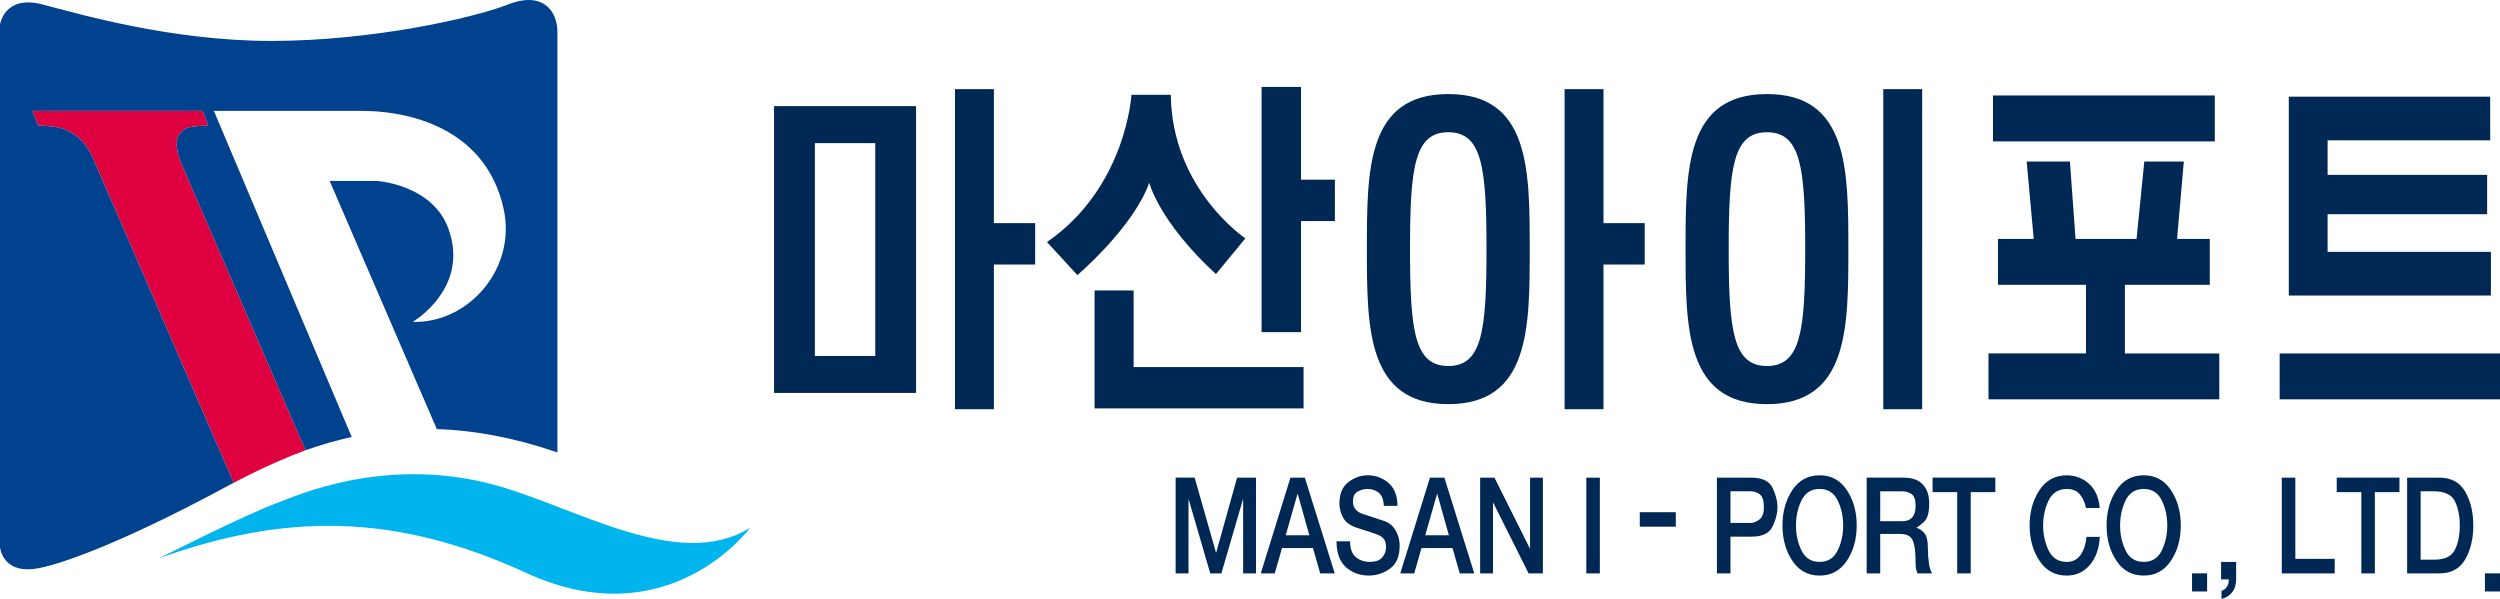 <?xml version="1.0" encoding="utf-8"?>
<!-- Generator: Adobe Illustrator 16.0.0, SVG Export Plug-In . SVG Version: 6.00 Build 0)  -->
<!DOCTYPE svg PUBLIC "-//W3C//DTD SVG 1.1//EN" "http://www.w3.org/Graphics/SVG/1.1/DTD/svg11.dtd">
<svg version="1.1" id="레이어_1" xmlns="http://www.w3.org/2000/svg" xmlns:xlink="http://www.w3.org/1999/xlink" x="0px"
	 y="0px" width="291.001px" height="69.72px" viewBox="0 0 291.001 69.72" enable-background="new 0 0 291.001 69.72"
	 xml:space="preserve">
<g>
	<defs>
		<rect id="SVGID_1_" width="291.001" height="69.72"/>
	</defs>
	<clipPath id="SVGID_2_">
		<use xlink:href="#SVGID_1_"  overflow="visible"/>
	</clipPath>
	<path clip-path="url(#SVGID_2_)" fill="#002855" d="M178.1,63.808h-0.04l-4.105-8.211h-1.665v11.146h1.494v-8.197h0.041
		l4.106,8.197h1.661V55.597H178.1V63.808z M184.646,66.742h1.577V55.597h-1.577V66.742z M190.87,61.304h4.194v-1.683h-4.194V61.304z
		 M283.932,55.597h-3.741v11.146h3.741c1.389,0,2.393-0.546,3.021-1.633c0.628-1.089,0.939-2.403,0.939-3.939
		c0-1.539-0.312-2.856-0.939-3.941C286.324,56.141,285.32,55.597,283.932,55.597 M285.75,63.995
		c-0.381,0.77-1.192,1.154-2.437,1.154h-1.55v-7.962h1.55c1.244,0,2.056,0.388,2.437,1.157c0.381,0.771,0.569,1.711,0.569,2.825
		C286.319,62.283,286.131,63.225,285.75,63.995 M161.17,60.66c-0.236-0.083-0.719-0.24-1.435-0.477
		c-0.717-0.232-1.11-0.359-1.178-0.383c-0.313-0.114-0.576-0.285-0.775-0.516c-0.197-0.227-0.298-0.533-0.298-0.917
		c0-0.563,0.183-0.946,0.556-1.15c0.371-0.202,0.736-0.303,1.107-0.303c0.541,0,0.987,0.146,1.344,0.444
		c0.357,0.3,0.554,0.805,0.591,1.522h1.581c0-1.166-0.342-2.051-1.029-2.654c-0.685-0.603-1.495-0.902-2.438-0.902
		c-0.808,0-1.558,0.266-2.252,0.801c-0.687,0.536-1.035,1.363-1.035,2.476c0,0.571,0.14,1.121,0.427,1.646
		c0.28,0.524,0.802,0.918,1.572,1.178c0.617,0.208,1.146,0.376,1.573,0.507c0.425,0.128,0.798,0.268,1.114,0.413
		c0.185,0.083,0.354,0.228,0.51,0.427c0.152,0.205,0.229,0.521,0.229,0.946c0,0.418-0.145,0.803-0.434,1.156
		c-0.293,0.354-0.778,0.529-1.472,0.529c-0.623,0-1.162-0.183-1.607-0.554c-0.447-0.369-0.67-0.979-0.67-1.835h-1.585
		c0.017,1.388,0.394,2.396,1.123,3.028c0.732,0.636,1.617,0.952,2.65,0.952c0.891,0,1.717-0.271,2.46-0.812
		c0.748-0.542,1.12-1.434,1.12-2.685c0-0.583-0.142-1.146-0.435-1.691C162.197,61.261,161.76,60.879,161.17,60.66 M150.21,55.597
		l-3.455,11.146h1.625l0.844-2.951h3.606l0.843,2.951h1.692l-3.48-11.146H150.21z M149.655,62.308l1.368-4.792h0.043l1.341,4.792
		H149.655z M141.566,64.318h-0.024l-2.486-8.722h-2.212v11.146h1.499V58.14h0.025l2.507,8.603h1.293l2.509-8.603h0.025v8.603h1.498
		V55.597h-2.201L141.566,64.318z M166.448,55.597l-3.455,11.146h1.624l0.844-2.951h3.611l0.844,2.951h1.689l-3.479-11.146H166.448z
		 M165.897,62.308l1.369-4.792h0.04l1.344,4.792H165.897z M203.831,55.597h-3.981v11.146h1.578v-4.278h2.403
		c1.289,0.011,2.122-0.385,2.503-1.186c0.377-0.8,0.566-1.546,0.566-2.232c0-0.697-0.189-1.446-0.566-2.247
		C205.953,55.998,205.12,55.597,203.831,55.597 M204.79,60.474c-0.35,0.267-0.701,0.399-1.061,0.399h-2.302v-3.686h2.327
		c0.426,0,0.796,0.121,1.104,0.369c0.306,0.244,0.458,0.736,0.458,1.474C205.316,59.727,205.14,60.208,204.79,60.474
		 M267.179,55.597h-1.578v11.146h6.159v-1.689h-4.581V55.597z M255.154,68.844h1.754v-2.106h-1.754V68.844z M258.533,67.439h0.896
		c0.007,0.333-0.06,0.616-0.205,0.85c-0.144,0.233-0.357,0.394-0.639,0.477v0.954c0.503-0.127,0.911-0.378,1.224-0.76
		c0.311-0.381,0.471-0.883,0.479-1.521v-2.028h-1.754V67.439z M249.536,55.325c-1.359,0-2.417,0.573-3.18,1.722
		c-0.771,1.152-1.148,2.521-1.148,4.113c0,1.591,0.377,2.964,1.148,4.111c0.763,1.152,1.82,1.725,3.18,1.725
		c1.343,0,2.396-0.572,3.161-1.725c0.767-1.147,1.147-2.521,1.147-4.111c0-1.592-0.381-2.961-1.147-4.113
		C251.933,55.898,250.879,55.325,249.536,55.325 M251.626,64.087c-0.433,0.877-1.128,1.317-2.09,1.317
		c-0.979,0-1.676-0.44-2.11-1.317c-0.428-0.881-0.644-1.855-0.644-2.927c0-1.072,0.216-2.047,0.644-2.926
		c0.435-0.877,1.132-1.319,2.11-1.319c0.962,0,1.657,0.442,2.09,1.319c0.43,0.879,0.646,1.854,0.646,2.926
		C252.271,62.231,252.056,63.206,251.626,64.087 M242.204,64.554c-0.381,0.567-0.922,0.851-1.628,0.851
		c-0.971,0-1.677-0.44-2.107-1.317c-0.429-0.881-0.649-1.855-0.649-2.927c0-1.072,0.221-2.047,0.649-2.926
		c0.431-0.877,1.137-1.319,2.107-1.319c0.651,0,1.161,0.206,1.513,0.625c0.353,0.415,0.593,0.948,0.723,1.589h1.591
		c-0.094-1.204-0.503-2.139-1.222-2.802c-0.726-0.658-1.594-0.993-2.604-1.002c-1.362,0-2.421,0.573-3.183,1.722
		c-0.764,1.152-1.145,2.521-1.145,4.113c0,1.591,0.381,2.964,1.145,4.111c0.762,1.152,1.82,1.725,3.183,1.725
		c1.088,0,1.986-0.417,2.694-1.256c0.701-0.838,1.084-1.921,1.143-3.254h-1.55C242.803,63.296,242.586,63.987,242.204,64.554
		 M271.996,57.283h2.865v9.459h1.573v-9.459h2.865v-1.687h-7.304V57.283z M224.954,57.283h2.867v9.459h1.573v-9.459h2.864v-1.687
		h-7.305V57.283z M211.806,55.325c-1.355,0-2.415,0.573-3.178,1.722c-0.762,1.152-1.149,2.521-1.149,4.113
		c0,1.591,0.388,2.964,1.149,4.111c0.763,1.152,1.822,1.725,3.178,1.725c1.35,0,2.4-0.572,3.171-1.725
		c0.762-1.147,1.144-2.521,1.144-4.111c0-1.592-0.382-2.961-1.144-4.113C214.206,55.898,213.155,55.325,211.806,55.325
		 M213.896,64.087c-0.429,0.877-1.127,1.317-2.091,1.317c-0.972,0-1.673-0.44-2.104-1.317c-0.434-0.881-0.648-1.855-0.648-2.927
		c0-1.072,0.215-2.047,0.648-2.926c0.431-0.877,1.132-1.319,2.104-1.319c0.964,0,1.662,0.442,2.091,1.319
		c0.435,0.879,0.65,1.854,0.65,2.926C214.547,62.231,214.331,63.206,213.896,64.087 M224.405,63.808c0-0.887-0.148-1.49-0.458-1.811
		c-0.304-0.323-0.593-0.505-0.87-0.548v-0.032c0.148-0.06,0.429-0.276,0.852-0.646c0.425-0.372,0.633-1.093,0.633-2.162
		c0-0.947-0.248-1.687-0.747-2.216c-0.5-0.531-1.243-0.797-2.236-0.797h-4.297v11.146h1.576v-4.591h2.313
		c0.734,0,1.217,0.236,1.449,0.708c0.229,0.477,0.344,1.223,0.344,2.239c0,0.273,0.011,0.552,0.029,0.846
		c0.023,0.29,0.096,0.556,0.212,0.798h1.701c-0.167-0.231-0.296-0.616-0.377-1.157C224.449,65.045,224.405,64.452,224.405,63.808
		 M222.586,60.217c-0.264,0.301-0.642,0.452-1.147,0.452h-2.581v-3.481h2.558c0.408,0,0.771,0.109,1.088,0.321
		c0.313,0.216,0.475,0.673,0.475,1.382C222.978,59.472,222.849,59.913,222.586,60.217 M289.247,68.844h1.754v-2.106h-1.754V68.844z"
		/>
	<path clip-path="url(#SVGID_2_)" fill="#002855" d="M115.69,10.374h-4.529v37.257h4.529V30.792h4.8v-4.816h-4.8V10.374z
		 M133.772,21.274c0,0,1.168,4.58,7.766,10.627l3.422-4.153c0,0-8.552-5.718-8.679-16.714h-4.579c0,0-0.609,10.789-9.833,17.142
		l3.542,3.845C125.411,32.021,131.927,26.472,133.772,21.274 M151.438,10.119h-4.589v28.545h4.589V25.733h3.943v-4.816h-3.943
		V10.119z M131.953,33.809h-4.545v13.73h24.328v-4.815h-19.783V33.809z M168.584,10.948c-9.478,0-9.478,8.806-9.478,18.047
		c0,9.143,0,18.048,9.478,18.048c9.476,0,9.476-8.905,9.476-18.048C178.06,19.754,178.06,10.948,168.584,10.948 M168.581,42.602
		c-3.943,0-4.453-4.107-4.453-13.606c0-9.498,0.51-13.604,4.453-13.604c3.944,0,4.448,4.106,4.448,13.604
		C173.029,38.494,172.525,42.602,168.581,42.602 M289.942,29.314h-19.008v-4.378h18.568v-4.578h-18.568v-4.022h18.925V11.25h-23.443
		v23.152h23.526V29.314z M257.803,11.116h-25.819v5.344h25.819V11.116z M205.677,10.948c-9.476,0-9.476,8.806-9.476,18.047
		c0,9.143,0,18.048,9.476,18.048c9.473,0,9.473-8.905,9.473-18.048C215.149,19.754,215.149,10.948,205.677,10.948 M205.677,42.602
		c-3.945,0-4.457-4.107-4.457-13.606c0-9.498,0.512-13.604,4.457-13.604c3.94,0,4.451,4.106,4.451,13.604
		C210.128,38.494,209.617,42.602,205.677,42.602 M219.214,47.631h4.528V10.374h-4.528V47.631z M247.338,33.151h9.882v-5.341h-3.809
		l0.787-9.007h-4.6l-0.903,9.007h-7.1l-0.657-9.007h-5.034l0.822,9.007h-4.162v5.341h10.247v7.988h-11.351v5.344h26.868V41.14
		h-10.991V33.151z M186.648,10.374h-4.527v37.257h4.527V30.792h4.796v-4.816h-4.796V10.374z M265.353,46.483h25.648V41.14h-25.648
		V46.483z M90.101,45.741h16.53V12.355h-16.53V45.741z M94.85,16.662h7.031v24.773H94.85V16.662z"/>
	<path clip-path="url(#SVGID_2_)" fill="#DF003F" d="M35.563,52.406L21.141,19.104c-0.798-1.915-0.687-3.063-0.144-3.612
		c0.444-0.452,0.444-0.798,3.259-0.882l-0.684-1.707H3.757l0.683,1.707c2.684,0.084,3.21,0.445,3.989,0.917
		c0.951,0.563,1.88,1.514,2.695,3.577l16.073,37.099C27.197,56.203,31.159,54.042,35.563,52.406"/>
	<path clip-path="url(#SVGID_2_)" fill="#00428E" d="M59.14,0.521c-4.23,1.646-16.021,4.243-27.563,4.243
		c-11.543,0-22.144-3.075-26.628-4.243C0.473-0.654,0,2.872,0,2.872v60.81c0,0,0.276,3.496,4.949,2.354
		c0,0,6.088-1.088,21.964-9.689c0.092-0.038,0.186-0.099,0.284-0.144L11.124,19.105c-0.814-2.064-1.744-3.016-2.696-3.579
		c-0.778-0.471-1.305-0.832-3.988-0.917l-0.683-1.707h19.815l0.684,1.707c-2.814,0.085-2.814,0.431-3.259,0.883
		c-0.543,0.551-0.654,1.698,0.144,3.613l14.421,33.301c1.721-0.613,3.521-1.129,5.378-1.542L24.892,12.902h17.036
		c6.878,0,14.722,2.705,16.673,11.305c1.604,7.054-4.094,13.458-10.561,13.259c0,0,6.719-3.909,4.132-10.907
		c-1.888-5.092-8.296-5.499-8.296-5.499h-5.504l12.471,28.883c4.26,0.137,8.892,0.957,13.985,2.701h0.055V3.658
		C64.883,1.53,63.389-1.143,59.14,0.521"/>
	<path clip-path="url(#SVGID_2_)" fill="#00B4ED" d="M18.522,64.981c0,0,10.039-5.098,13.936-6.52
		c2.003-0.722,12.141-5.378,24.731-2.116c9.497,2.472,21.733,10.334,30.123,5.088c0,0-9.447,12.901-26.073,5.246
		C45.906,59.638,33.056,59.747,18.522,64.981"/>
</g>
</svg>
